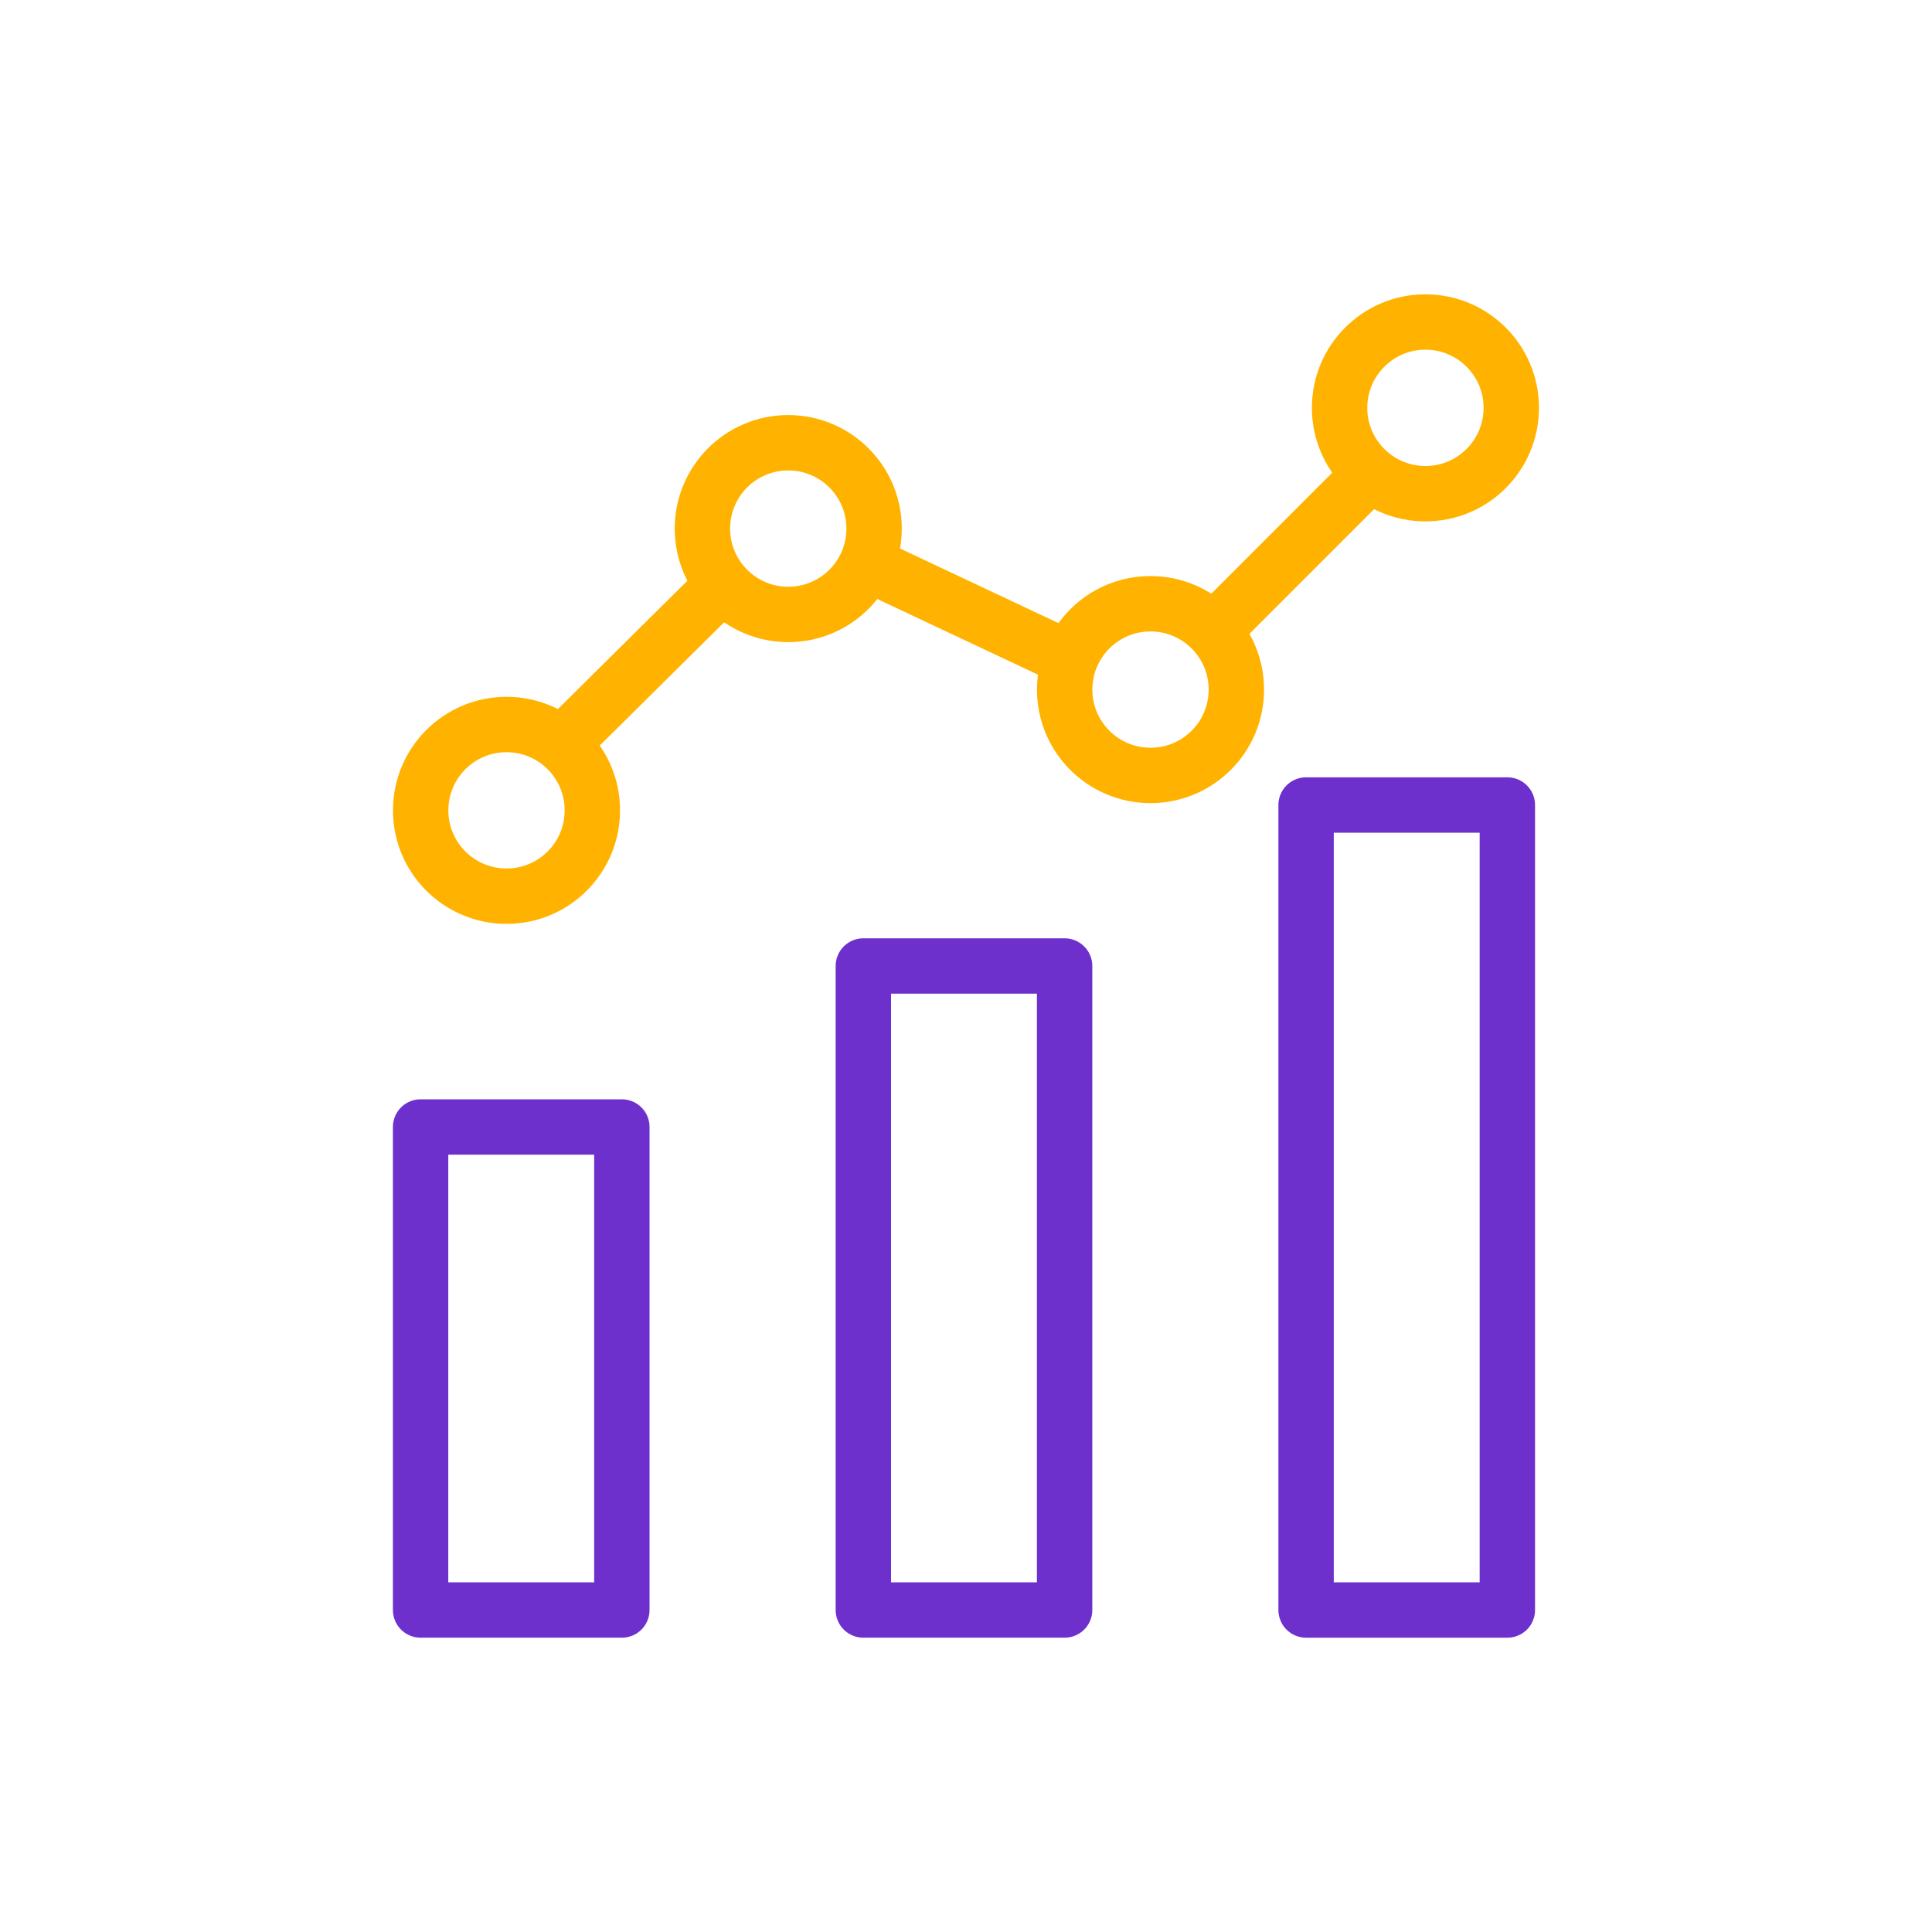 <svg width="30" height="30" viewBox="0 0 30 30" fill="none" xmlns="http://www.w3.org/2000/svg">
<path d="M8.801 11.479L11.134 9.167" stroke="#FFB300" stroke-width="0.86" stroke-linejoin="round"/>
<path d="M18.969 9.667L21.302 7.333" stroke="#FFB300" stroke-width="0.86" stroke-linejoin="round"/>
<path d="M13.637 8.833L16.47 10.167" stroke="#FFB300" stroke-width="0.86" stroke-linejoin="round"/>
<circle cx="7.865" cy="12.583" r="1.333" stroke="#FFB300" stroke-width="0.86" stroke-linecap="round" stroke-linejoin="round"/>
<circle cx="12.24" cy="8.208" r="1.333" stroke="#FFB300" stroke-width="0.86" stroke-linecap="round" stroke-linejoin="round"/>
<circle cx="17.865" cy="10.708" r="1.333" stroke="#FFB300" stroke-width="0.86" stroke-linecap="round" stroke-linejoin="round"/>
<circle cx="22.134" cy="6.333" r="1.333" stroke="#FFB300" stroke-width="0.86" stroke-linecap="round" stroke-linejoin="round"/>
<rect x="20.281" y="12.5" width="3.125" height="12.5" stroke="#6E30CC" stroke-width="0.86" stroke-linecap="round" stroke-linejoin="round"/>
<rect x="13.406" y="15" width="3.125" height="10" stroke="#6E30CC" stroke-width="0.86" stroke-linecap="round" stroke-linejoin="round"/>
<rect x="6.531" y="17.5" width="3.125" height="7.5" stroke="#6E30CC" stroke-width="0.86" stroke-linecap="round" stroke-linejoin="round"/>
</svg>
